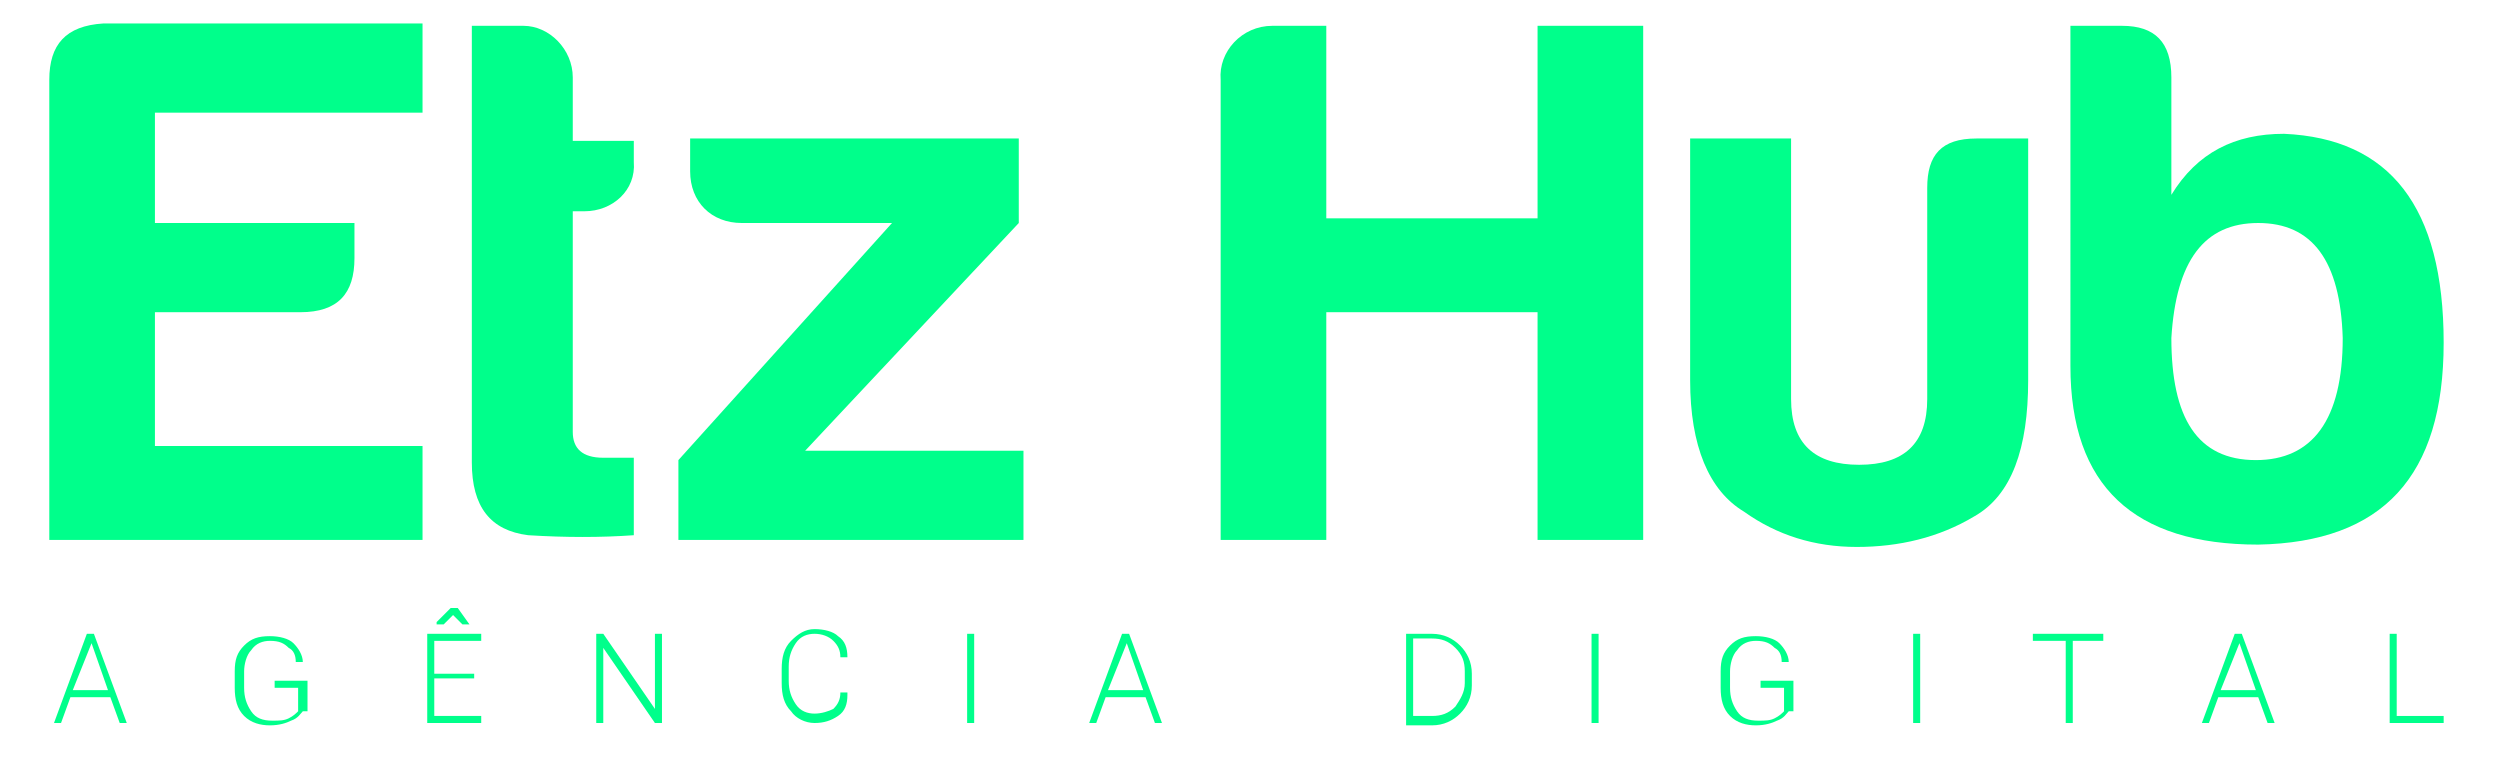 <svg xmlns="http://www.w3.org/2000/svg" xmlns:xlink="http://www.w3.org/1999/xlink" id="Layer_1" x="0px" y="0px" viewBox="0 0 106.5 32.7" style="enable-background:new 0 0 106.5 32.7;" xml:space="preserve"><style type="text/css">	.st0{fill:#00FF8B;}</style><g>	<g>		<g>			<path class="st0" d="M2.1,3.4c0-1.5,0.7-2.3,2.3-2.4H18v3.8H6.6v4.7h8.5V11c0,1.5-0.7,2.3-2.3,2.3H6.6v5.7H18v4H2.1V3.4z"></path>			<path class="st0" d="M24.9,9h-0.5v9.4c0,0.7,0.4,1.1,1.3,1.1h1.3v3.3c-1.4,0.1-2.9,0.1-4.5,0c-1.6-0.2-2.4-1.2-2.4-3.1V1.1h2.2    c1.1,0,2.1,1,2.1,2.2v2.7h2.6v0.9C27.1,8.1,26.1,9,24.9,9z"></path>			<path class="st0" d="M29.4,7.3V5.9h14v3.6l-9.1,9.7h9.3V23H28.9v-3.4L38,9.5h-6.4C30.3,9.5,29.4,8.6,29.4,7.3z"></path>			<path class="st0" d="M54.2,1.1h2.3v8.2h9V1.1H70V23h-4.5v-9.7h-9V23h-4.5V3.4C51.9,2.2,52.9,1.1,54.2,1.1z"></path>			<path class="st0" d="M86.4,16.2c0,2.9-0.7,4.9-2.3,5.8c-1.5,0.9-3.2,1.3-5,1.3c-1.8,0-3.4-0.5-4.8-1.5C72.8,20.9,72,19,72,16.2    V5.9h4.3V17c0,1.9,1,2.8,2.9,2.8s2.9-0.9,2.9-2.8V8c0-1.4,0.6-2.1,2.1-2.1h2.2V16.2z"></path>			<path class="st0" d="M92.5,8.3c1.1-1.8,2.7-2.6,4.8-2.6c4.5,0.2,6.8,3.1,6.8,8.9c0,5.7-2.6,8.5-7.9,8.6c-5.3,0-8-2.5-8-7.6V1.1    h2.2c1.4,0,2.1,0.7,2.1,2.2V8.3z M92.5,14.4c0,3.4,1.1,5.2,3.6,5.2c2.4,0,3.7-1.7,3.7-5.2c-0.1-3.3-1.3-4.9-3.6-4.9    C93.9,9.5,92.7,11.1,92.5,14.4z"></path>		</g>	</g>	<g>		<g>			<path class="st0" d="M4.7,29.7H3l-0.4,1.1H2.3L3.7,27H4l1.4,3.8H5.1L4.7,29.7z M3.1,29.4h1.5l-0.7-2h0L3.1,29.4z"></path>			<path class="st0" d="M12.9,30.3c-0.1,0.1-0.2,0.3-0.5,0.4c-0.2,0.1-0.5,0.2-0.9,0.2c-0.4,0-0.8-0.1-1.1-0.4    c-0.3-0.3-0.4-0.7-0.4-1.2v-0.7c0-0.5,0.1-0.8,0.4-1.1c0.3-0.3,0.6-0.4,1.1-0.4c0.4,0,0.8,0.1,1,0.3c0.2,0.2,0.4,0.5,0.4,0.8l0,0    h-0.3c0-0.3-0.1-0.5-0.3-0.6c-0.2-0.2-0.4-0.3-0.8-0.3c-0.3,0-0.6,0.1-0.8,0.4c-0.2,0.2-0.3,0.6-0.3,0.9v0.7c0,0.4,0.1,0.7,0.3,1    c0.2,0.3,0.5,0.4,0.9,0.4c0.3,0,0.5,0,0.7-0.1c0.2-0.1,0.3-0.2,0.4-0.3v-1h-1v-0.3h1.4V30.3z"></path>			<path class="st0" d="M20.2,28.9h-1.7v1.6h2v0.3h-2.3V27h2.3v0.3h-2v1.4h1.7V28.9z M20,26.6L20,26.6l-0.3,0l-0.4-0.4l-0.4,0.4    h-0.3v-0.1l0.6-0.6h0.3L20,26.6z"></path>			<path class="st0" d="M28.2,30.8h-0.3l-2.2-3.2l0,0v3.2h-0.3V27h0.3l2.2,3.2l0,0V27h0.3V30.8z"></path>			<path class="st0" d="M36.1,29.6L36.1,29.6c0,0.4-0.1,0.7-0.4,0.9c-0.3,0.2-0.6,0.3-1,0.3c-0.4,0-0.8-0.2-1-0.5    c-0.3-0.3-0.4-0.7-0.4-1.2v-0.6c0-0.5,0.1-0.9,0.4-1.2c0.3-0.3,0.6-0.5,1-0.5c0.4,0,0.8,0.1,1,0.3c0.3,0.2,0.4,0.5,0.4,0.9l0,0    h-0.3c0-0.3-0.1-0.5-0.3-0.7c-0.2-0.2-0.5-0.3-0.8-0.3c-0.3,0-0.6,0.1-0.8,0.4c-0.2,0.3-0.3,0.6-0.3,1v0.6c0,0.4,0.1,0.7,0.3,1    c0.2,0.3,0.5,0.4,0.8,0.4c0.3,0,0.6-0.1,0.8-0.2c0.2-0.2,0.3-0.4,0.3-0.7H36.1z"></path>			<path class="st0" d="M41.5,30.8h-0.3V27h0.3V30.8z"></path>			<path class="st0" d="M48.8,29.7h-1.7l-0.4,1.1h-0.3l1.4-3.8h0.3l1.4,3.8h-0.3L48.8,29.7z M47.2,29.4h1.5l-0.7-2h0L47.2,29.4z"></path>			<path class="st0" d="M59.9,30.8V27H61c0.5,0,0.9,0.2,1.2,0.5c0.3,0.3,0.5,0.7,0.5,1.2v0.5c0,0.5-0.2,0.9-0.5,1.2    c-0.3,0.3-0.7,0.5-1.2,0.5H59.9z M60.2,27.3v3.2H61c0.4,0,0.7-0.1,1-0.4c0.2-0.3,0.4-0.6,0.4-1v-0.5c0-0.4-0.1-0.7-0.4-1    c-0.3-0.3-0.6-0.4-1-0.4H60.2z"></path>			<path class="st0" d="M68.1,30.8h-0.3V27h0.3V30.8z"></path>			<path class="st0" d="M76.2,30.3c-0.1,0.1-0.2,0.3-0.5,0.4c-0.2,0.1-0.5,0.2-0.9,0.2c-0.4,0-0.8-0.1-1.1-0.4    c-0.3-0.3-0.4-0.7-0.4-1.2v-0.7c0-0.5,0.1-0.8,0.4-1.1c0.3-0.3,0.6-0.4,1.1-0.4c0.4,0,0.8,0.1,1,0.3c0.2,0.2,0.4,0.5,0.4,0.8l0,0    h-0.3c0-0.3-0.1-0.5-0.3-0.6c-0.2-0.2-0.4-0.3-0.8-0.3c-0.3,0-0.6,0.1-0.8,0.4c-0.2,0.2-0.3,0.6-0.3,0.9v0.7c0,0.4,0.1,0.7,0.3,1    c0.2,0.3,0.5,0.4,0.9,0.4c0.3,0,0.5,0,0.7-0.1c0.2-0.1,0.3-0.2,0.4-0.3v-1h-1v-0.3h1.4V30.3z"></path>			<path class="st0" d="M81.8,30.8h-0.3V27h0.3V30.8z"></path>			<path class="st0" d="M89.6,27.3h-1.3v3.5H88v-3.5h-1.4V27h3V27.3z"></path>			<path class="st0" d="M96.2,29.7h-1.7l-0.4,1.1h-0.3l1.4-3.8h0.3l1.4,3.8h-0.3L96.2,29.7z M94.6,29.4h1.5l-0.7-2h0L94.6,29.4z"></path>			<path class="st0" d="M102.1,30.5h2v0.3h-2.3V27h0.3V30.5z"></path>		</g>	</g></g></svg>